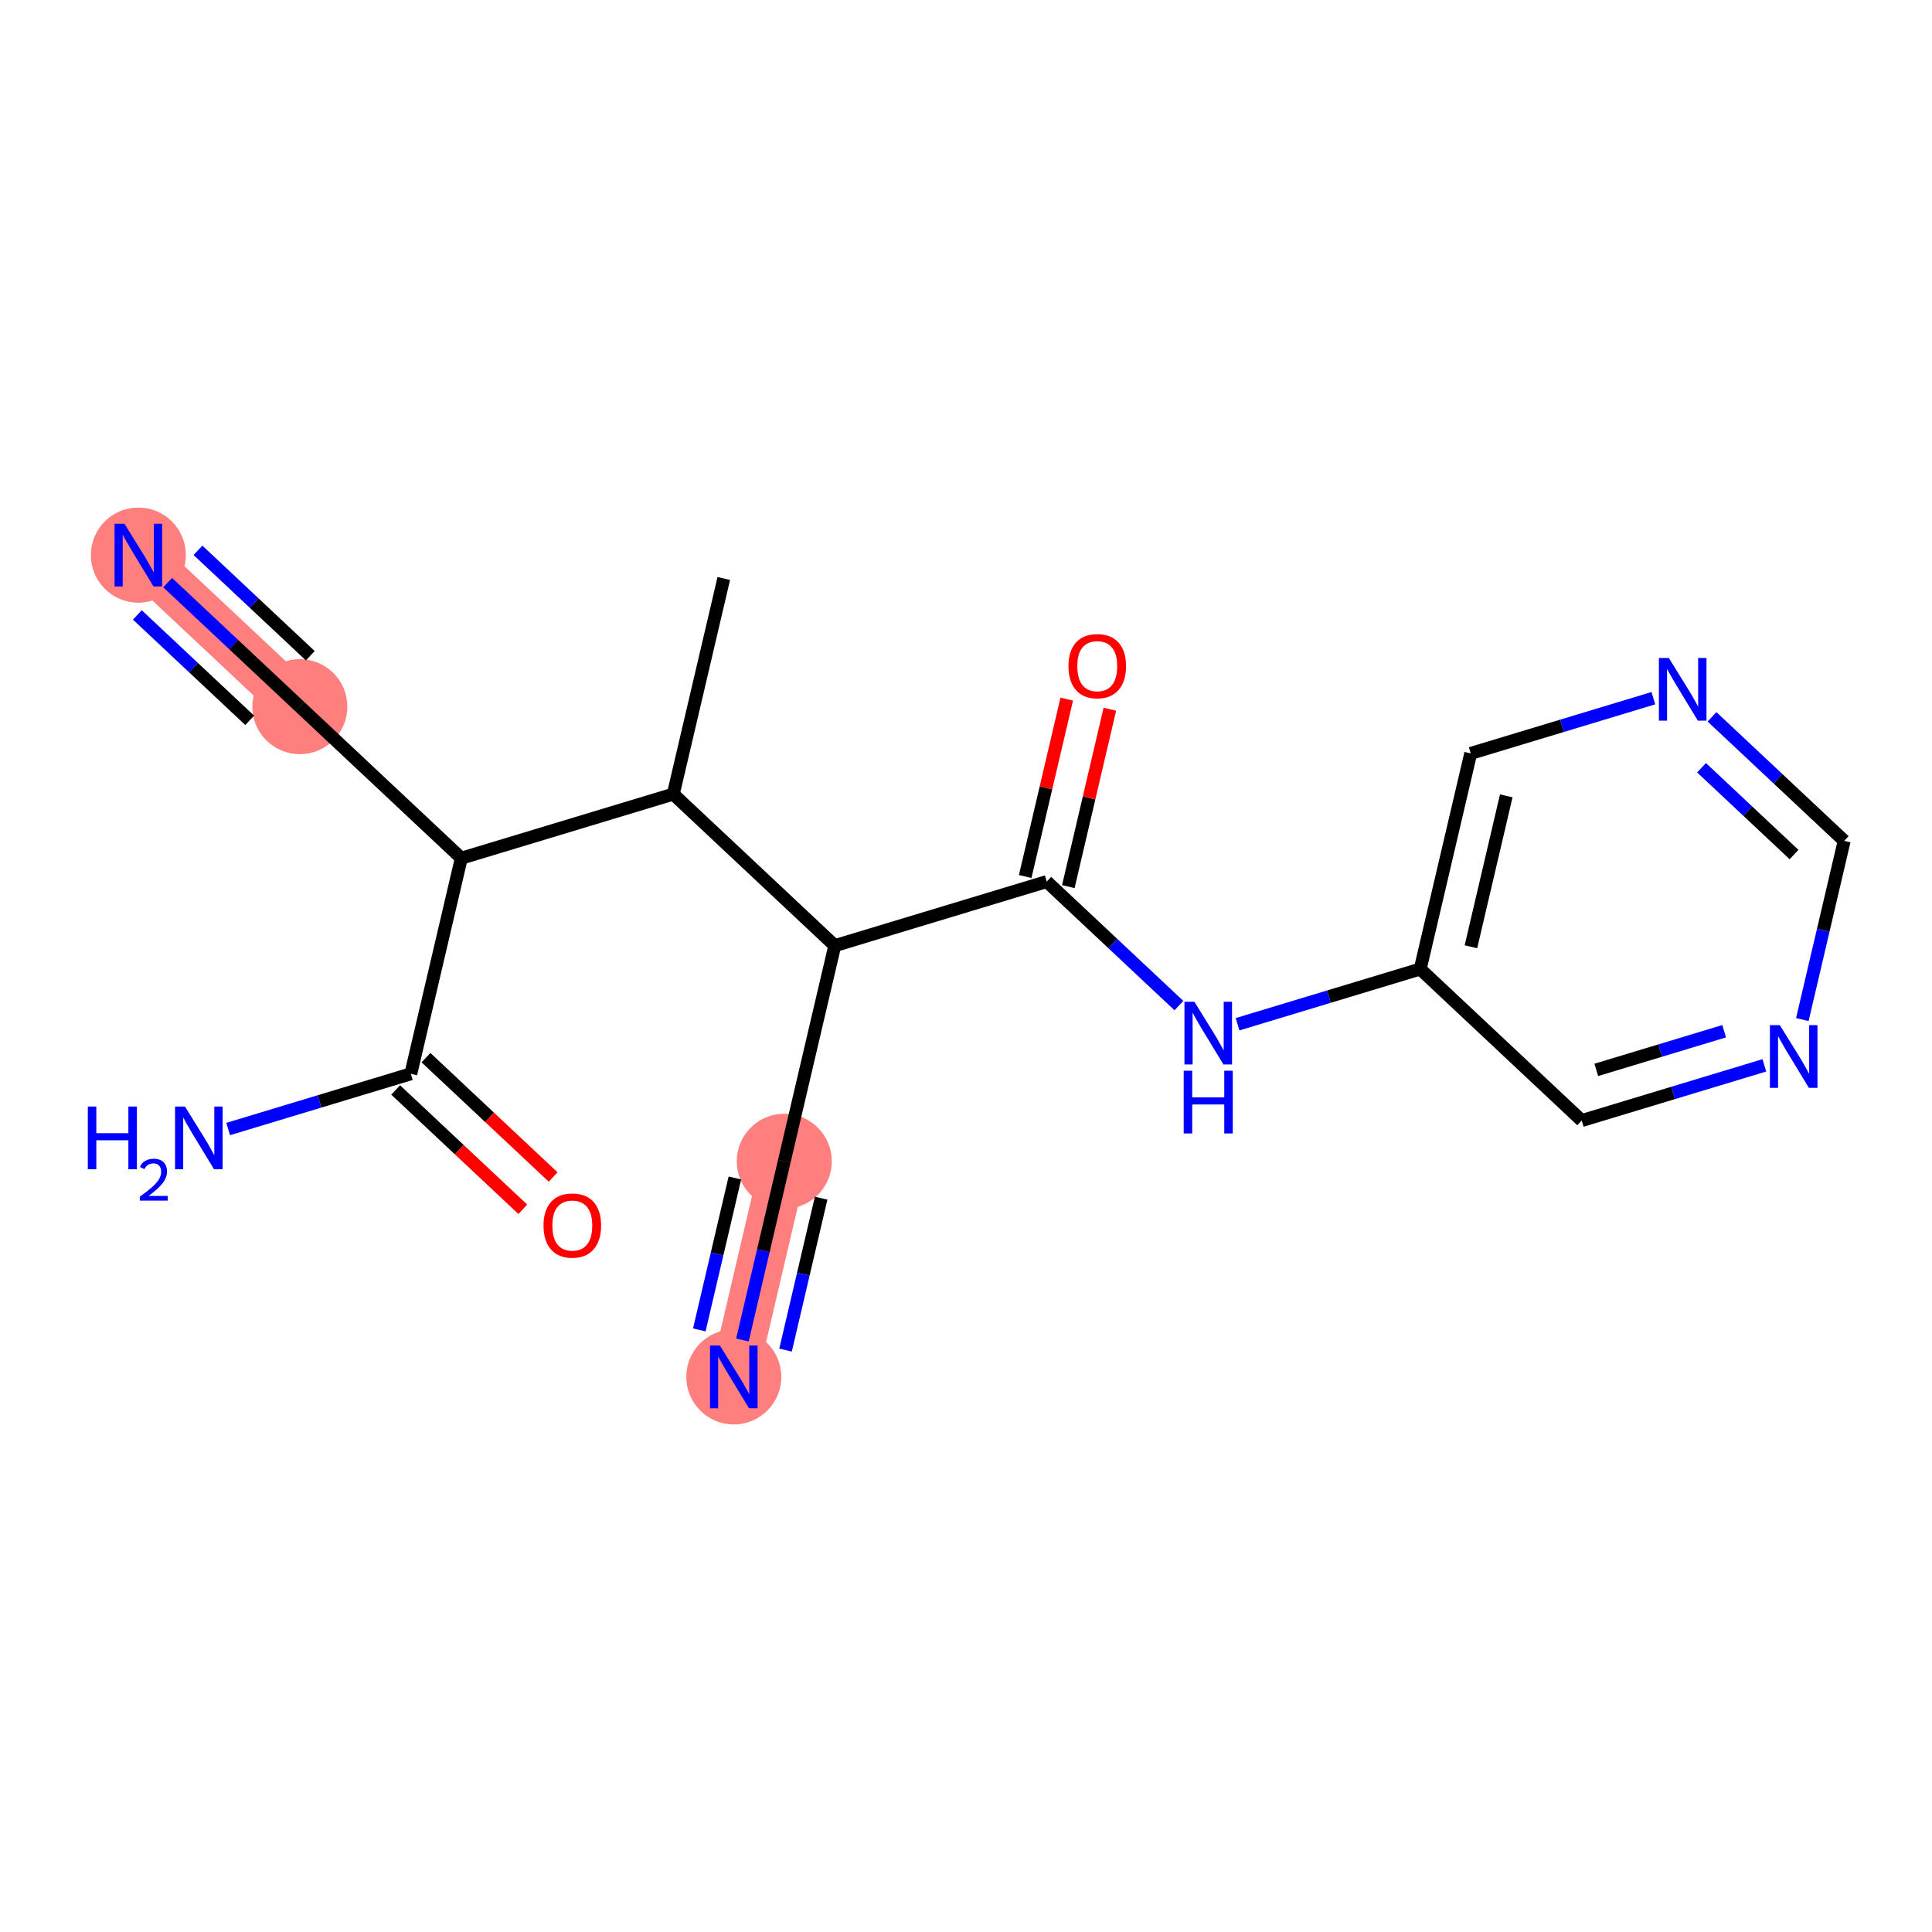 <?xml version='1.0' encoding='iso-8859-1'?>
<svg version='1.1' baseProfile='full'
              xmlns='http://www.w3.org/2000/svg'
                      xmlns:rdkit='http://www.rdkit.org/xml'
                      xmlns:xlink='http://www.w3.org/1999/xlink'
                  xml:space='preserve'
width='300px' height='300px' viewBox='0 0 300 300'>
<!-- END OF HEADER -->
<rect style='opacity:1.0;fill:#FFFFFF;stroke:none' width='300' height='300' x='0' y='0'> </rect>
<rect style='opacity:1.0;fill:#FFFFFF;stroke:none' width='300' height='300' x='0' y='0'> </rect>
<path d='M 46.557,109.728 L 21.482,86.198' style='fill:none;fill-rule:evenodd;stroke:#FF7F7F;stroke-width:7.3px;stroke-linecap:butt;stroke-linejoin:miter;stroke-opacity:1' />
<path d='M 121.783,180.321 L 113.943,213.803' style='fill:none;fill-rule:evenodd;stroke:#FF7F7F;stroke-width:7.3px;stroke-linecap:butt;stroke-linejoin:miter;stroke-opacity:1' />
<ellipse cx='46.557' cy='109.728' rx='6.877' ry='6.877'  style='fill:#FF7F7F;fill-rule:evenodd;stroke:#FF7F7F;stroke-width:1.0px;stroke-linecap:butt;stroke-linejoin:miter;stroke-opacity:1' />
<ellipse cx='21.482' cy='86.198' rx='6.877' ry='6.886'  style='fill:#FF7F7F;fill-rule:evenodd;stroke:#FF7F7F;stroke-width:1.0px;stroke-linecap:butt;stroke-linejoin:miter;stroke-opacity:1' />
<ellipse cx='121.783' cy='180.321' rx='6.877' ry='6.877'  style='fill:#FF7F7F;fill-rule:evenodd;stroke:#FF7F7F;stroke-width:1.0px;stroke-linecap:butt;stroke-linejoin:miter;stroke-opacity:1' />
<ellipse cx='113.943' cy='213.803' rx='6.877' ry='6.886'  style='fill:#FF7F7F;fill-rule:evenodd;stroke:#FF7F7F;stroke-width:1.0px;stroke-linecap:butt;stroke-linejoin:miter;stroke-opacity:1' />
<path class='bond-0 atom-0 atom-1' d='M 112.389,89.827 L 104.548,123.309' style='fill:none;fill-rule:evenodd;stroke:#000000;stroke-width:2.0px;stroke-linecap:butt;stroke-linejoin:miter;stroke-opacity:1' />
<path class='bond-1 atom-1 atom-2' d='M 104.548,123.309 L 71.632,133.259' style='fill:none;fill-rule:evenodd;stroke:#000000;stroke-width:2.0px;stroke-linecap:butt;stroke-linejoin:miter;stroke-opacity:1' />
<path class='bond-7 atom-1 atom-8' d='M 104.548,123.309 L 129.624,146.84' style='fill:none;fill-rule:evenodd;stroke:#000000;stroke-width:2.0px;stroke-linecap:butt;stroke-linejoin:miter;stroke-opacity:1' />
<path class='bond-2 atom-2 atom-3' d='M 71.632,133.259 L 46.557,109.728' style='fill:none;fill-rule:evenodd;stroke:#000000;stroke-width:2.0px;stroke-linecap:butt;stroke-linejoin:miter;stroke-opacity:1' />
<path class='bond-4 atom-2 atom-5' d='M 71.632,133.259 L 63.792,166.741' style='fill:none;fill-rule:evenodd;stroke:#000000;stroke-width:2.0px;stroke-linecap:butt;stroke-linejoin:miter;stroke-opacity:1' />
<path class='bond-3 atom-3 atom-4' d='M 46.557,109.728 L 36.296,100.099' style='fill:none;fill-rule:evenodd;stroke:#000000;stroke-width:2.0px;stroke-linecap:butt;stroke-linejoin:miter;stroke-opacity:1' />
<path class='bond-3 atom-3 atom-4' d='M 36.296,100.099 L 26.034,90.47' style='fill:none;fill-rule:evenodd;stroke:#0000FF;stroke-width:2.0px;stroke-linecap:butt;stroke-linejoin:miter;stroke-opacity:1' />
<path class='bond-3 atom-3 atom-4' d='M 48.185,101.825 L 39.463,93.64' style='fill:none;fill-rule:evenodd;stroke:#000000;stroke-width:2.0px;stroke-linecap:butt;stroke-linejoin:miter;stroke-opacity:1' />
<path class='bond-3 atom-3 atom-4' d='M 39.463,93.64 L 30.741,85.455' style='fill:none;fill-rule:evenodd;stroke:#0000FF;stroke-width:2.0px;stroke-linecap:butt;stroke-linejoin:miter;stroke-opacity:1' />
<path class='bond-3 atom-3 atom-4' d='M 38.772,111.855 L 30.05,103.67' style='fill:none;fill-rule:evenodd;stroke:#000000;stroke-width:2.0px;stroke-linecap:butt;stroke-linejoin:miter;stroke-opacity:1' />
<path class='bond-3 atom-3 atom-4' d='M 30.05,103.67 L 21.328,95.485' style='fill:none;fill-rule:evenodd;stroke:#0000FF;stroke-width:2.0px;stroke-linecap:butt;stroke-linejoin:miter;stroke-opacity:1' />
<path class='bond-5 atom-5 atom-6' d='M 63.792,166.741 L 49.61,171.028' style='fill:none;fill-rule:evenodd;stroke:#000000;stroke-width:2.0px;stroke-linecap:butt;stroke-linejoin:miter;stroke-opacity:1' />
<path class='bond-5 atom-5 atom-6' d='M 49.61,171.028 L 35.428,175.315' style='fill:none;fill-rule:evenodd;stroke:#0000FF;stroke-width:2.0px;stroke-linecap:butt;stroke-linejoin:miter;stroke-opacity:1' />
<path class='bond-6 atom-5 atom-7' d='M 61.439,169.248 L 71.311,178.513' style='fill:none;fill-rule:evenodd;stroke:#000000;stroke-width:2.0px;stroke-linecap:butt;stroke-linejoin:miter;stroke-opacity:1' />
<path class='bond-6 atom-5 atom-7' d='M 71.311,178.513 L 81.184,187.777' style='fill:none;fill-rule:evenodd;stroke:#FF0000;stroke-width:2.0px;stroke-linecap:butt;stroke-linejoin:miter;stroke-opacity:1' />
<path class='bond-6 atom-5 atom-7' d='M 66.145,164.233 L 76.017,173.498' style='fill:none;fill-rule:evenodd;stroke:#000000;stroke-width:2.0px;stroke-linecap:butt;stroke-linejoin:miter;stroke-opacity:1' />
<path class='bond-6 atom-5 atom-7' d='M 76.017,173.498 L 85.89,182.762' style='fill:none;fill-rule:evenodd;stroke:#FF0000;stroke-width:2.0px;stroke-linecap:butt;stroke-linejoin:miter;stroke-opacity:1' />
<path class='bond-8 atom-8 atom-9' d='M 129.624,146.84 L 121.783,180.321' style='fill:none;fill-rule:evenodd;stroke:#000000;stroke-width:2.0px;stroke-linecap:butt;stroke-linejoin:miter;stroke-opacity:1' />
<path class='bond-10 atom-8 atom-11' d='M 129.624,146.84 L 162.54,136.889' style='fill:none;fill-rule:evenodd;stroke:#000000;stroke-width:2.0px;stroke-linecap:butt;stroke-linejoin:miter;stroke-opacity:1' />
<path class='bond-9 atom-9 atom-10' d='M 121.783,180.321 L 118.534,194.197' style='fill:none;fill-rule:evenodd;stroke:#000000;stroke-width:2.0px;stroke-linecap:butt;stroke-linejoin:miter;stroke-opacity:1' />
<path class='bond-9 atom-9 atom-10' d='M 118.534,194.197 L 115.284,208.074' style='fill:none;fill-rule:evenodd;stroke:#0000FF;stroke-width:2.0px;stroke-linecap:butt;stroke-linejoin:miter;stroke-opacity:1' />
<path class='bond-9 atom-9 atom-10' d='M 114.112,182.916 L 111.35,194.711' style='fill:none;fill-rule:evenodd;stroke:#000000;stroke-width:2.0px;stroke-linecap:butt;stroke-linejoin:miter;stroke-opacity:1' />
<path class='bond-9 atom-9 atom-10' d='M 111.35,194.711 L 108.588,206.506' style='fill:none;fill-rule:evenodd;stroke:#0000FF;stroke-width:2.0px;stroke-linecap:butt;stroke-linejoin:miter;stroke-opacity:1' />
<path class='bond-9 atom-9 atom-10' d='M 127.505,186.052 L 124.743,197.847' style='fill:none;fill-rule:evenodd;stroke:#000000;stroke-width:2.0px;stroke-linecap:butt;stroke-linejoin:miter;stroke-opacity:1' />
<path class='bond-9 atom-9 atom-10' d='M 124.743,197.847 L 121.98,209.642' style='fill:none;fill-rule:evenodd;stroke:#0000FF;stroke-width:2.0px;stroke-linecap:butt;stroke-linejoin:miter;stroke-opacity:1' />
<path class='bond-11 atom-11 atom-12' d='M 165.888,137.673 L 169.113,123.9' style='fill:none;fill-rule:evenodd;stroke:#000000;stroke-width:2.0px;stroke-linecap:butt;stroke-linejoin:miter;stroke-opacity:1' />
<path class='bond-11 atom-11 atom-12' d='M 169.113,123.9 L 172.339,110.127' style='fill:none;fill-rule:evenodd;stroke:#FF0000;stroke-width:2.0px;stroke-linecap:butt;stroke-linejoin:miter;stroke-opacity:1' />
<path class='bond-11 atom-11 atom-12' d='M 159.192,136.105 L 162.417,122.332' style='fill:none;fill-rule:evenodd;stroke:#000000;stroke-width:2.0px;stroke-linecap:butt;stroke-linejoin:miter;stroke-opacity:1' />
<path class='bond-11 atom-11 atom-12' d='M 162.417,122.332 L 165.643,108.559' style='fill:none;fill-rule:evenodd;stroke:#FF0000;stroke-width:2.0px;stroke-linecap:butt;stroke-linejoin:miter;stroke-opacity:1' />
<path class='bond-12 atom-11 atom-13' d='M 162.54,136.889 L 172.801,146.518' style='fill:none;fill-rule:evenodd;stroke:#000000;stroke-width:2.0px;stroke-linecap:butt;stroke-linejoin:miter;stroke-opacity:1' />
<path class='bond-12 atom-11 atom-13' d='M 172.801,146.518 L 183.063,156.148' style='fill:none;fill-rule:evenodd;stroke:#0000FF;stroke-width:2.0px;stroke-linecap:butt;stroke-linejoin:miter;stroke-opacity:1' />
<path class='bond-13 atom-13 atom-14' d='M 192.168,159.044 L 206.35,154.757' style='fill:none;fill-rule:evenodd;stroke:#0000FF;stroke-width:2.0px;stroke-linecap:butt;stroke-linejoin:miter;stroke-opacity:1' />
<path class='bond-13 atom-13 atom-14' d='M 206.35,154.757 L 220.531,150.47' style='fill:none;fill-rule:evenodd;stroke:#000000;stroke-width:2.0px;stroke-linecap:butt;stroke-linejoin:miter;stroke-opacity:1' />
<path class='bond-14 atom-14 atom-15' d='M 220.531,150.47 L 228.372,116.988' style='fill:none;fill-rule:evenodd;stroke:#000000;stroke-width:2.0px;stroke-linecap:butt;stroke-linejoin:miter;stroke-opacity:1' />
<path class='bond-14 atom-14 atom-15' d='M 228.404,147.016 L 233.892,123.579' style='fill:none;fill-rule:evenodd;stroke:#000000;stroke-width:2.0px;stroke-linecap:butt;stroke-linejoin:miter;stroke-opacity:1' />
<path class='bond-19 atom-19 atom-14' d='M 245.607,174.001 L 220.531,150.47' style='fill:none;fill-rule:evenodd;stroke:#000000;stroke-width:2.0px;stroke-linecap:butt;stroke-linejoin:miter;stroke-opacity:1' />
<path class='bond-15 atom-15 atom-16' d='M 228.372,116.988 L 242.554,112.701' style='fill:none;fill-rule:evenodd;stroke:#000000;stroke-width:2.0px;stroke-linecap:butt;stroke-linejoin:miter;stroke-opacity:1' />
<path class='bond-15 atom-15 atom-16' d='M 242.554,112.701 L 256.735,108.414' style='fill:none;fill-rule:evenodd;stroke:#0000FF;stroke-width:2.0px;stroke-linecap:butt;stroke-linejoin:miter;stroke-opacity:1' />
<path class='bond-16 atom-16 atom-17' d='M 265.841,111.31 L 276.102,120.939' style='fill:none;fill-rule:evenodd;stroke:#0000FF;stroke-width:2.0px;stroke-linecap:butt;stroke-linejoin:miter;stroke-opacity:1' />
<path class='bond-16 atom-16 atom-17' d='M 276.102,120.939 L 286.364,130.569' style='fill:none;fill-rule:evenodd;stroke:#000000;stroke-width:2.0px;stroke-linecap:butt;stroke-linejoin:miter;stroke-opacity:1' />
<path class='bond-16 atom-16 atom-17' d='M 264.213,119.214 L 271.396,125.955' style='fill:none;fill-rule:evenodd;stroke:#0000FF;stroke-width:2.0px;stroke-linecap:butt;stroke-linejoin:miter;stroke-opacity:1' />
<path class='bond-16 atom-16 atom-17' d='M 271.396,125.955 L 278.579,132.695' style='fill:none;fill-rule:evenodd;stroke:#000000;stroke-width:2.0px;stroke-linecap:butt;stroke-linejoin:miter;stroke-opacity:1' />
<path class='bond-17 atom-17 atom-18' d='M 286.364,130.569 L 283.114,144.445' style='fill:none;fill-rule:evenodd;stroke:#000000;stroke-width:2.0px;stroke-linecap:butt;stroke-linejoin:miter;stroke-opacity:1' />
<path class='bond-17 atom-17 atom-18' d='M 283.114,144.445 L 279.865,158.321' style='fill:none;fill-rule:evenodd;stroke:#0000FF;stroke-width:2.0px;stroke-linecap:butt;stroke-linejoin:miter;stroke-opacity:1' />
<path class='bond-18 atom-18 atom-19' d='M 273.97,165.426 L 259.788,169.714' style='fill:none;fill-rule:evenodd;stroke:#0000FF;stroke-width:2.0px;stroke-linecap:butt;stroke-linejoin:miter;stroke-opacity:1' />
<path class='bond-18 atom-18 atom-19' d='M 259.788,169.714 L 245.607,174.001' style='fill:none;fill-rule:evenodd;stroke:#000000;stroke-width:2.0px;stroke-linecap:butt;stroke-linejoin:miter;stroke-opacity:1' />
<path class='bond-18 atom-18 atom-19' d='M 267.726,160.129 L 257.798,163.13' style='fill:none;fill-rule:evenodd;stroke:#0000FF;stroke-width:2.0px;stroke-linecap:butt;stroke-linejoin:miter;stroke-opacity:1' />
<path class='bond-18 atom-18 atom-19' d='M 257.798,163.13 L 247.871,166.131' style='fill:none;fill-rule:evenodd;stroke:#000000;stroke-width:2.0px;stroke-linecap:butt;stroke-linejoin:miter;stroke-opacity:1' />
<path  class='atom-4' d='M 19.329 81.328
L 22.52 86.486
Q 22.836 86.995, 23.345 87.917
Q 23.854 88.838, 23.882 88.893
L 23.882 81.328
L 25.175 81.328
L 25.175 91.067
L 23.84 91.067
L 20.416 85.427
Q 20.017 84.767, 19.59 84.01
Q 19.178 83.254, 19.054 83.02
L 19.054 91.067
L 17.788 91.067
L 17.788 81.328
L 19.329 81.328
' fill='#0000FF'/>
<path  class='atom-6' d='M 13.636 171.822
L 14.957 171.822
L 14.957 175.962
L 19.936 175.962
L 19.936 171.822
L 21.257 171.822
L 21.257 181.56
L 19.936 181.56
L 19.936 177.063
L 14.957 177.063
L 14.957 181.56
L 13.636 181.56
L 13.636 171.822
' fill='#0000FF'/>
<path  class='atom-6' d='M 21.729 181.219
Q 21.965 180.611, 22.527 180.275
Q 23.09 179.93, 23.871 179.93
Q 24.843 179.93, 25.387 180.456
Q 25.932 180.983, 25.932 181.918
Q 25.932 182.871, 25.224 183.761
Q 24.525 184.65, 23.072 185.703
L 26.041 185.703
L 26.041 186.43
L 21.71 186.43
L 21.71 185.821
Q 22.909 184.968, 23.617 184.333
Q 24.334 183.697, 24.679 183.125
Q 25.024 182.553, 25.024 181.963
Q 25.024 181.346, 24.715 181.001
Q 24.407 180.656, 23.871 180.656
Q 23.354 180.656, 23.009 180.865
Q 22.664 181.073, 22.419 181.536
L 21.729 181.219
' fill='#0000FF'/>
<path  class='atom-6' d='M 28.723 171.822
L 31.914 176.98
Q 32.23 177.489, 32.739 178.411
Q 33.248 179.332, 33.276 179.387
L 33.276 171.822
L 34.569 171.822
L 34.569 181.56
L 33.235 181.56
L 29.81 175.921
Q 29.411 175.261, 28.984 174.504
Q 28.572 173.748, 28.448 173.514
L 28.448 181.56
L 27.183 181.56
L 27.183 171.822
L 28.723 171.822
' fill='#0000FF'/>
<path  class='atom-7' d='M 84.397 190.299
Q 84.397 187.961, 85.552 186.654
Q 86.708 185.347, 88.867 185.347
Q 91.027 185.347, 92.182 186.654
Q 93.338 187.961, 93.338 190.299
Q 93.338 192.665, 92.168 194.013
Q 90.999 195.347, 88.867 195.347
Q 86.721 195.347, 85.552 194.013
Q 84.397 192.679, 84.397 190.299
M 88.867 194.247
Q 90.353 194.247, 91.15 193.256
Q 91.962 192.252, 91.962 190.299
Q 91.962 188.387, 91.15 187.424
Q 90.353 186.448, 88.867 186.448
Q 87.382 186.448, 86.57 187.411
Q 85.772 188.373, 85.772 190.299
Q 85.772 192.266, 86.57 193.256
Q 87.382 194.247, 88.867 194.247
' fill='#FF0000'/>
<path  class='atom-10' d='M 111.79 208.933
L 114.981 214.091
Q 115.297 214.6, 115.806 215.522
Q 116.315 216.443, 116.343 216.499
L 116.343 208.933
L 117.636 208.933
L 117.636 218.672
L 116.302 218.672
L 112.877 213.032
Q 112.478 212.372, 112.051 211.616
Q 111.639 210.859, 111.515 210.625
L 111.515 218.672
L 110.249 218.672
L 110.249 208.933
L 111.79 208.933
' fill='#0000FF'/>
<path  class='atom-12' d='M 165.91 103.435
Q 165.91 101.097, 167.066 99.79
Q 168.221 98.484, 170.381 98.484
Q 172.54 98.484, 173.696 99.79
Q 174.851 101.097, 174.851 103.435
Q 174.851 105.801, 173.682 107.149
Q 172.513 108.483, 170.381 108.483
Q 168.235 108.483, 167.066 107.149
Q 165.91 105.815, 165.91 103.435
M 170.381 107.383
Q 171.866 107.383, 172.664 106.393
Q 173.475 105.389, 173.475 103.435
Q 173.475 101.523, 172.664 100.561
Q 171.866 99.584, 170.381 99.584
Q 168.895 99.584, 168.084 100.547
Q 167.286 101.51, 167.286 103.435
Q 167.286 105.402, 168.084 106.393
Q 168.895 107.383, 170.381 107.383
' fill='#FF0000'/>
<path  class='atom-13' d='M 185.463 155.551
L 188.654 160.709
Q 188.97 161.218, 189.479 162.14
Q 189.988 163.061, 190.016 163.116
L 190.016 155.551
L 191.309 155.551
L 191.309 165.289
L 189.974 165.289
L 186.549 159.65
Q 186.15 158.99, 185.724 158.233
Q 185.311 157.477, 185.188 157.243
L 185.188 165.289
L 183.922 165.289
L 183.922 155.551
L 185.463 155.551
' fill='#0000FF'/>
<path  class='atom-13' d='M 183.805 166.263
L 185.126 166.263
L 185.126 170.403
L 190.105 170.403
L 190.105 166.263
L 191.425 166.263
L 191.425 176.002
L 190.105 176.002
L 190.105 171.504
L 185.126 171.504
L 185.126 176.002
L 183.805 176.002
L 183.805 166.263
' fill='#0000FF'/>
<path  class='atom-16' d='M 259.136 102.169
L 262.327 107.327
Q 262.643 107.836, 263.152 108.757
Q 263.661 109.679, 263.688 109.734
L 263.688 102.169
L 264.981 102.169
L 264.981 111.907
L 263.647 111.907
L 260.222 106.268
Q 259.823 105.607, 259.397 104.851
Q 258.984 104.094, 258.86 103.86
L 258.86 111.907
L 257.595 111.907
L 257.595 102.169
L 259.136 102.169
' fill='#0000FF'/>
<path  class='atom-18' d='M 276.37 159.181
L 279.561 164.339
Q 279.878 164.848, 280.387 165.769
Q 280.896 166.691, 280.923 166.746
L 280.923 159.181
L 282.216 159.181
L 282.216 168.919
L 280.882 168.919
L 277.457 163.28
Q 277.058 162.62, 276.632 161.863
Q 276.219 161.107, 276.095 160.873
L 276.095 168.919
L 274.83 168.919
L 274.83 159.181
L 276.37 159.181
' fill='#0000FF'/>
</svg>
